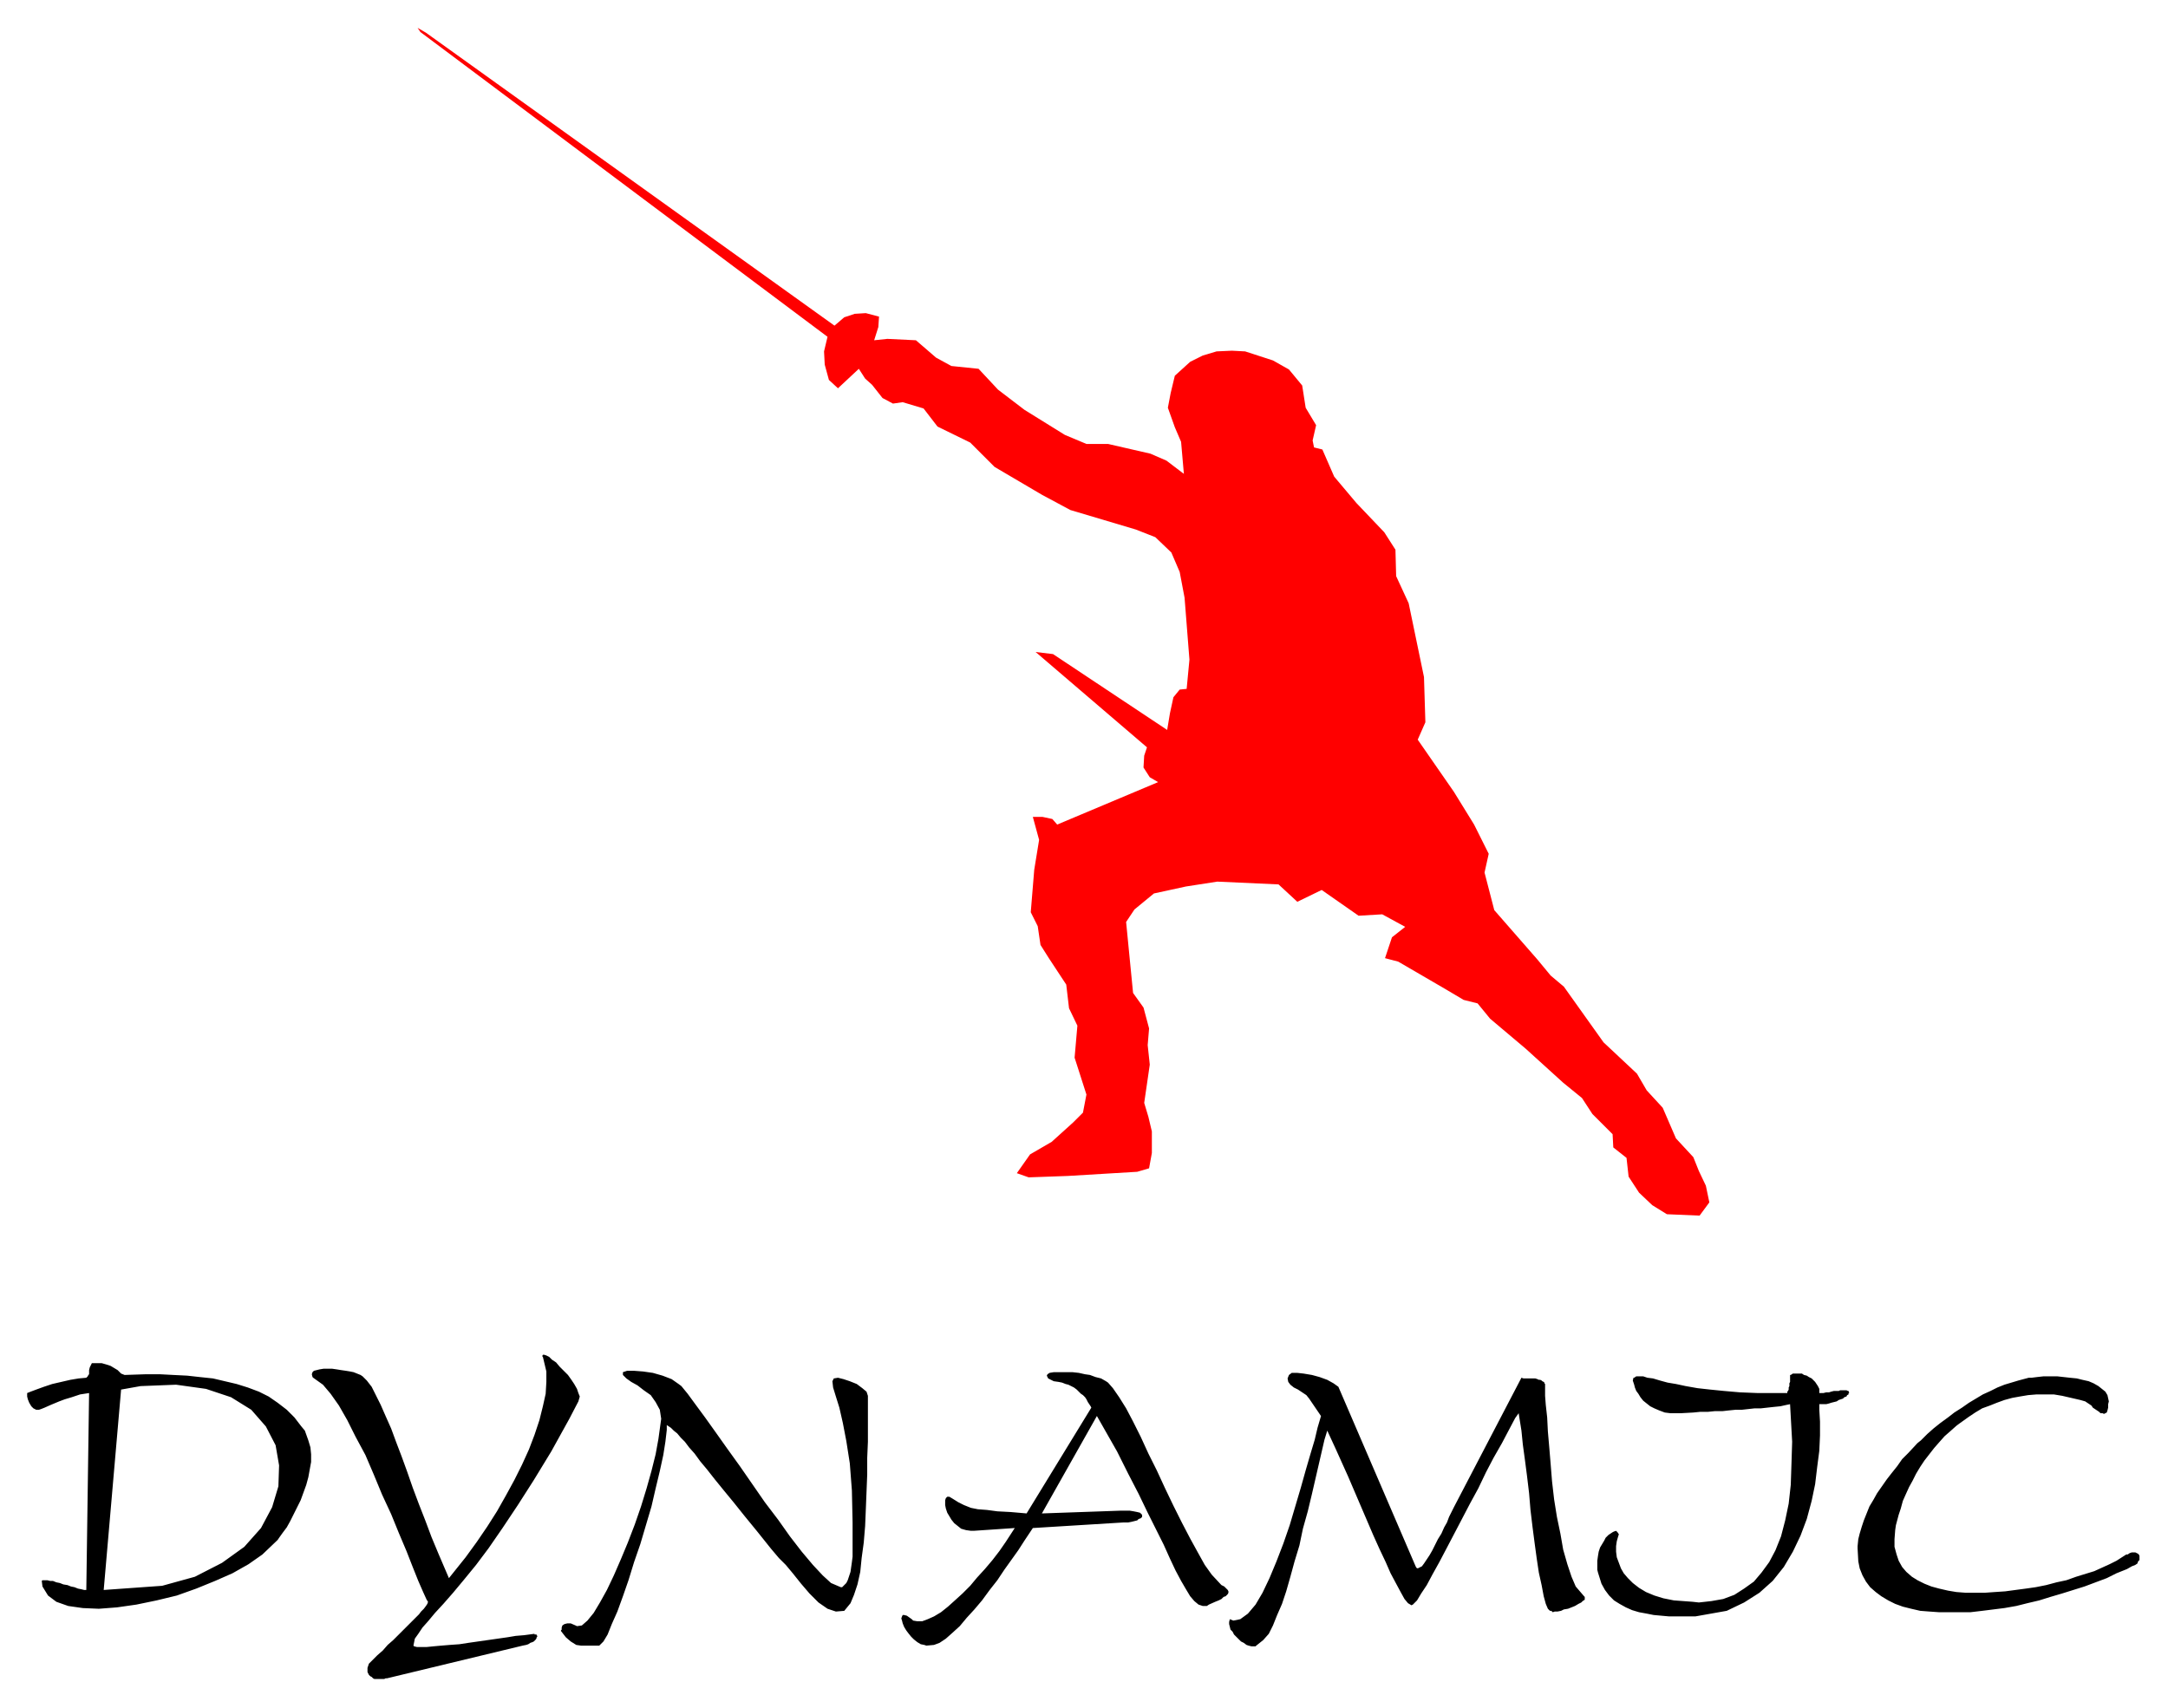 <svg xmlns="http://www.w3.org/2000/svg" width="493.465" height="388.752" fill-rule="evenodd" stroke-linecap="round" preserveAspectRatio="none" viewBox="0 0 3115 2454"><path d="m2442 1747-47-2-21-13-19-18-15-23-3-27-19-15-1-19-29-29-15-23-27-22-54-49-51-43-18-22-20-5-27-16-67-39-19-5 10-30 19-15-33-18-34 2-53-37-35 17-27-25-88-4-45 7-46 10-28 23-12 18 10 102 15 21 8 30-2 24 3 28-8 55 6 20 5 21v31l-4 22-17 5-100 6-56 2-17-6 19-27 31-18 31-28 14-14 5-26-17-53 2-23 2-23-12-25-4-34-25-38-12-19-4-27-10-20 5-61 7-43-9-33h14l14 3 7 8 145-61-12-7-9-14 1-17 4-12-160-137 25 3 164 109 4-24 5-23 9-11 10-1 4-42-7-89-7-37-12-28-23-22-28-11-94-28-41-22-68-40-35-35-47-23-20-26-30-9-14 2-15-8-15-19-10-9-9-14-30 28-13-12-6-22-1-19 5-21L604 46l-4-6 12 7 587 421 14-12 15-5 16-1 19 5-1 15-6 19 19-2 41 2 29 25 22 12 39 4 28 30 38 29 58 36 31 13h31l61 14 23 10 25 19-4-46-9-21-10-28 4-21 6-25 22-20 18-9 20-6 22-1 19 1 40 13 23 13 19 23 5 32 15 25-5 22 2 10 12 3 17 39 32 38 40 42 16 25 1 38 18 39 22 106 2 65-11 25 52 75 29 47 21 42-6 27 14 54 62 71 19 23 19 16 57 80 48 45 14 24 23 25 19 44 25 27 8 20 10 21 5 24-14 19z" style="stroke:none;fill:red"/><path d="M2669 2226v-4l1-10 2-8 3-10 3-9 4-10 4-10 6-10 5-9 7-10 7-10 7-9 8-10 7-10 9-9 13-14 5-4 9-9 9-8 10-8 11-8 9-7 11-7 10-7 10-6 10-6 11-5 10-5 10-4 10-3 10-3 15-4h4l8-1 9-1h20l9 1 9 1 10 1 8 2 9 2 7 3 7 4 5 4 5 4 3 5 2 9-1 4v5l-1 4-1 3-2 1-2 1-2-1h-3l-2-2-3-2-3-2-3-2-2-3-3-2-3-2-3-2-7-2-13-3-13-3-12-2h-25l-12 1-12 2-11 2-11 3-11 4-10 4-11 4-10 6-9 6-14 10-4 3-9 8-8 7-8 9-7 8-7 9-7 9-6 9-6 10-5 10-5 9-5 11-4 9-3 11-3 9-4 15-1 7-1 13v11l3 11 3 9 5 9 6 7 8 7 8 5 10 5 10 4 11 3 13 3 12 2 13 1h28l14-1 15-1 15-2 15-2 14-2 15-3 15-4 14-3 14-5 13-4 13-4 11-5 11-5 10-5 14-9h2l3-2 3-1h5l2 1 2 1 1 1 1 2v6l-2 2-1 3-3 2-5 2-7 4-15 6-14 7-16 6-16 6-16 5-16 5-17 5-16 5-17 4-16 4-17 3-16 2-16 2-17 2h-45l-14-1-13-1-13-3-12-3-11-4-10-5-10-6-8-6-8-7-6-8-5-9-4-10-2-10-1-18zm-97-208-5 1-9 2-10 1-9 1-9 1h-9l-9 1-9 1h-9l-10 1-9 1h-11l-10 1h-11l-10 1-18 1h-15l-8-1-8-3-7-3-6-3-5-4-5-4-4-5-3-5-3-4-2-5-1-4-1-3-1-3 1-4h1l3-2h10l6 2 8 1 10 3 11 3 12 2 14 3 17 3 18 2 20 2 23 2 25 1h43v-2l1-1 1-2v-3l1-2v-4l1-2v-10h1l3-2h13l3 2 4 1 3 2 4 2 2 2 3 3 2 3 2 3 2 4v6h6l4-1h4l3-1 4-1h7l2-1h9l2 1h1l1 3h-1v2l-2 1-1 2-3 1-2 2-3 1-3 1-3 2-4 1-4 1-3 1-4 1h-10v8l1 17v20l-1 22-3 23-3 25-5 24-7 26-9 24-11 23-13 22-16 20-19 17-22 14-25 12-45 8h-38l-11-1-11-1-10-2-11-2-10-3-9-4-9-5-8-5-7-7-6-8-5-9-5-16-1-4v-13l1-7 1-6 2-6 3-5 3-5 2-4 4-4 3-2 3-2 2-1 3-1 2 2 2 3-1 3-2 7-1 7v8l1 8 3 8 3 8 4 7 6 7 7 7 9 7 10 6 12 5 13 4 15 3 27 2 9 1 18-2 17-3 16-6 14-9 14-10 11-13 11-15 9-17 8-20 6-23 5-24 3-27 1-30 1-32-3-54zm-674 17-17-25-4-5-6-4-6-4-6-3-5-4-3-4-1-5 2-5 4-3h8l9 1 12 2 11 3 11 4 9 5 7 5 111 258 1 2 2 1 2-1 4-2 3-4 4-6 4-6 4-7 4-8 4-8 5-8 4-9 4-7 3-8 3-6 4-8 97-186 3 1h17l3 1 2 1h2l2 1 1 1 2 1 1 1v1l1 1v17l1 13 2 18 1 20 2 23 2 24 2 25 3 26 4 25 5 24 4 23 6 21 6 18 6 14 12 14 1 1v4l-3 2-2 2-4 2-5 3-5 2-5 2-6 1-4 2-5 1h-4l-3 1-1-1-1-1h-2l-3-3-3-7-3-11-3-16-4-18-3-20-3-22-3-23-3-25-2-24-3-25-3-23-3-22-2-20-4-25-5 7-9 17-10 19-12 21-11 21-11 23-12 22-12 23-11 21-11 21-10 19-10 18-8 15-8 12-6 10-6 6-2 1-5-3-5-6-5-9-7-13-8-15-7-16-9-19-9-20-9-21-9-21-9-21-9-21-9-20-9-20-12-26-4 13-6 26-6 26-6 26-6 25-7 25-5 24-7 23-6 22-6 21-6 18-7 16-6 15-6 12-8 9-10 8-1 1h-6l-4-1-3-1-4-3-4-2-3-3-4-4-3-3-2-4-3-3-1-4-1-4v-3l1-4 5 2 10-2 11-8 11-13 10-17 10-21 10-24 10-26 9-26 8-27 8-27 7-25 7-24 6-20 4-17 5-17zm-322 0-79 140 114-4h12l6 1 5 1 4 1 2 2 1 1v3l-2 2-3 1-2 2-4 1-4 1-5 1h-7l-130 8-4 6-8 12-9 14-10 14-10 14-10 15-11 14-11 15-11 13-11 12-10 12-11 10-9 8-9 6-8 3-11 1-3-1-5-1-5-3-5-4-4-4-4-5-3-4-3-5-2-5-1-4-1-3 1-3 1-2h2l4 1 7 5 2 2 6 1h7l8-3 9-4 10-6 10-8 10-9 11-10 11-11 10-12 11-12 11-13 10-13 9-13 13-20-59 4h-4l-7-1-7-2-5-4-5-4-4-5-3-5-3-5-2-6-1-5v-7l1-3 2-2h3l5 3 8 5 8 4 10 4 10 2 13 1 15 2 19 1 23 2 93-152-1-2-2-3-2-3-2-4-2-3-3-3-3-2-3-3-3-3-4-3-4-2-4-2-4-1-5-2-5-1-7-1-4-2-4-2-1-2-1-2 1-2 3-2 6-1h27l9 1 9 2 7 1 8 3 8 2 7 4 3 2 7 8 9 13 10 16 10 19 11 22 11 24 12 24 12 26 12 25 12 24 12 23 11 20 10 18 10 14 13 14 1 1 4 2 2 2 2 2 1 1 1 2v2l-1 2-1 1-2 2-3 1-3 3-4 2-5 2-9 4-3 2h-6l-6-2-6-5-6-7-6-10-7-12-8-15-8-17-9-20-11-22-12-24-13-27-15-29-16-32-29-51zm-749 301 2 1 7-1 8-7 9-11 9-15 10-18 10-21 10-23 10-24 10-26 9-26 8-26 7-25 6-24 4-22 4-29-2-13-6-11-7-10-10-7-9-7-9-5-7-5-5-5v-4l6-2h10l13 1 14 2 14 4 13 5 10 7 4 3 9 11 11 15 14 19 15 21 17 24 18 25 18 26 18 26 19 25 17 24 17 22 16 19 14 15 12 11 14 6h2l3-3 3-3 2-4 2-6 2-6 1-7 1-7 1-8v-49l-1-46-3-39-5-32-5-26-5-22-5-16-4-13-1-9 2-4 6-1 8 2 9 3 10 4 8 6 6 5 2 6v66l-1 23v24l-1 25-1 25-1 24-2 24-3 22-2 20-4 18-5 15-5 12-9 11-12 1-12-4-13-9-13-13-12-14-12-15-10-12-10-10-11-13-20-25-18-22-16-20-14-17-13-16-11-14-10-12-8-11-8-9-6-8-6-6-5-6-5-4-4-4-6-4v7l-2 17-3 19-5 23-6 25-6 26-8 27-8 27-9 26-8 26-8 23-8 22-8 18-6 15-6 10-6 6h-26l-7-1-8-5-7-6-7-9v-1l1-1v-3l1-3 3-2 4-1h5l7 3zm-212-34-2-3-5-11-7-16-8-20-9-23-11-26-11-27-13-28-12-29-12-28-14-26-12-24-12-21-12-17-11-13-14-10-1-1-1-4 1-3 2-2 4-1 4-1 6-1h12l7 1 6 1 7 1 6 1 5 1 5 2 5 2 3 2 6 6 7 9 6 12 7 14 7 16 8 18 7 19 8 21 8 22 8 23 9 24 9 23 9 24 10 24 15 35 8-10 16-20 16-22 15-22 14-22 13-23 12-22 11-22 10-22 8-21 7-21 5-20 4-18 1-17v-15l-5-21-1-1 1-2h2l3 1 4 2 4 4 6 4 5 6 6 6 6 6 5 7 4 6 4 7 2 6 2 5-2 7-13 25-26 47-25 41-23 36-22 33-20 29-18 24-18 22-15 18-14 16-12 13-10 12-8 9-6 9-5 7-2 10 1 1 4 1h14l10-1 11-1 12-1 14-1 13-2 14-2 14-2 14-2 14-2 12-2 12-1 15-2v1h3v1l1 1v1l-1 1v1l-1 2-2 2-1 1-2 1-3 1-3 2-3 1-5 1-195 47h-2l-2 1h-14l-2-1-2-2-2-1-2-2-1-2-1-2v-6l2-6 4-4 8-8 8-7 7-8 8-7 7-7 7-7 6-6 6-6 6-6 5-5 3-4 4-4 3-4 2-3 1-3zm-441-305 28-5 51-2 43 6 36 12 29 18 21 24 14 27 5 29-1 30-9 30-16 30-24 27-32 23-39 20-47 13-84 6 25-288v-23l-3-3-2-2-5-3-5-3-6-2-7-2h-14l-3 6-1 4v6l-1 1-1 2-2 2-11 1-12 2-13 3-13 3-12 4-11 4-8 3-5 2v5l1 4 2 5 3 5 3 3 4 2h4l3-1 5-2 9-4 12-5 8-3 10-3 12-4 13-2-4 283h-3l-4-1-5-1-5-2-5-1-5-2-6-1-5-2-5-1-5-2h-4l-4-1h-7l-1 1 1 8 8 13 12 9 17 6 21 3 23 1 26-2 28-4 29-6 29-7 28-10 27-11 25-11 23-13 20-14 22-21 2-3 5-7 6-8 5-9 5-10 5-10 5-10 4-11 4-11 3-11 2-11 2-11v-11l-1-10-3-10-5-14-5-6-10-13-11-11-13-10-13-9-14-7-16-6-16-5-17-4-17-4-19-2-18-2-20-1-19-1h-21l-30 1-5-2v23z" style="stroke:none;fill:#000"/></svg>
